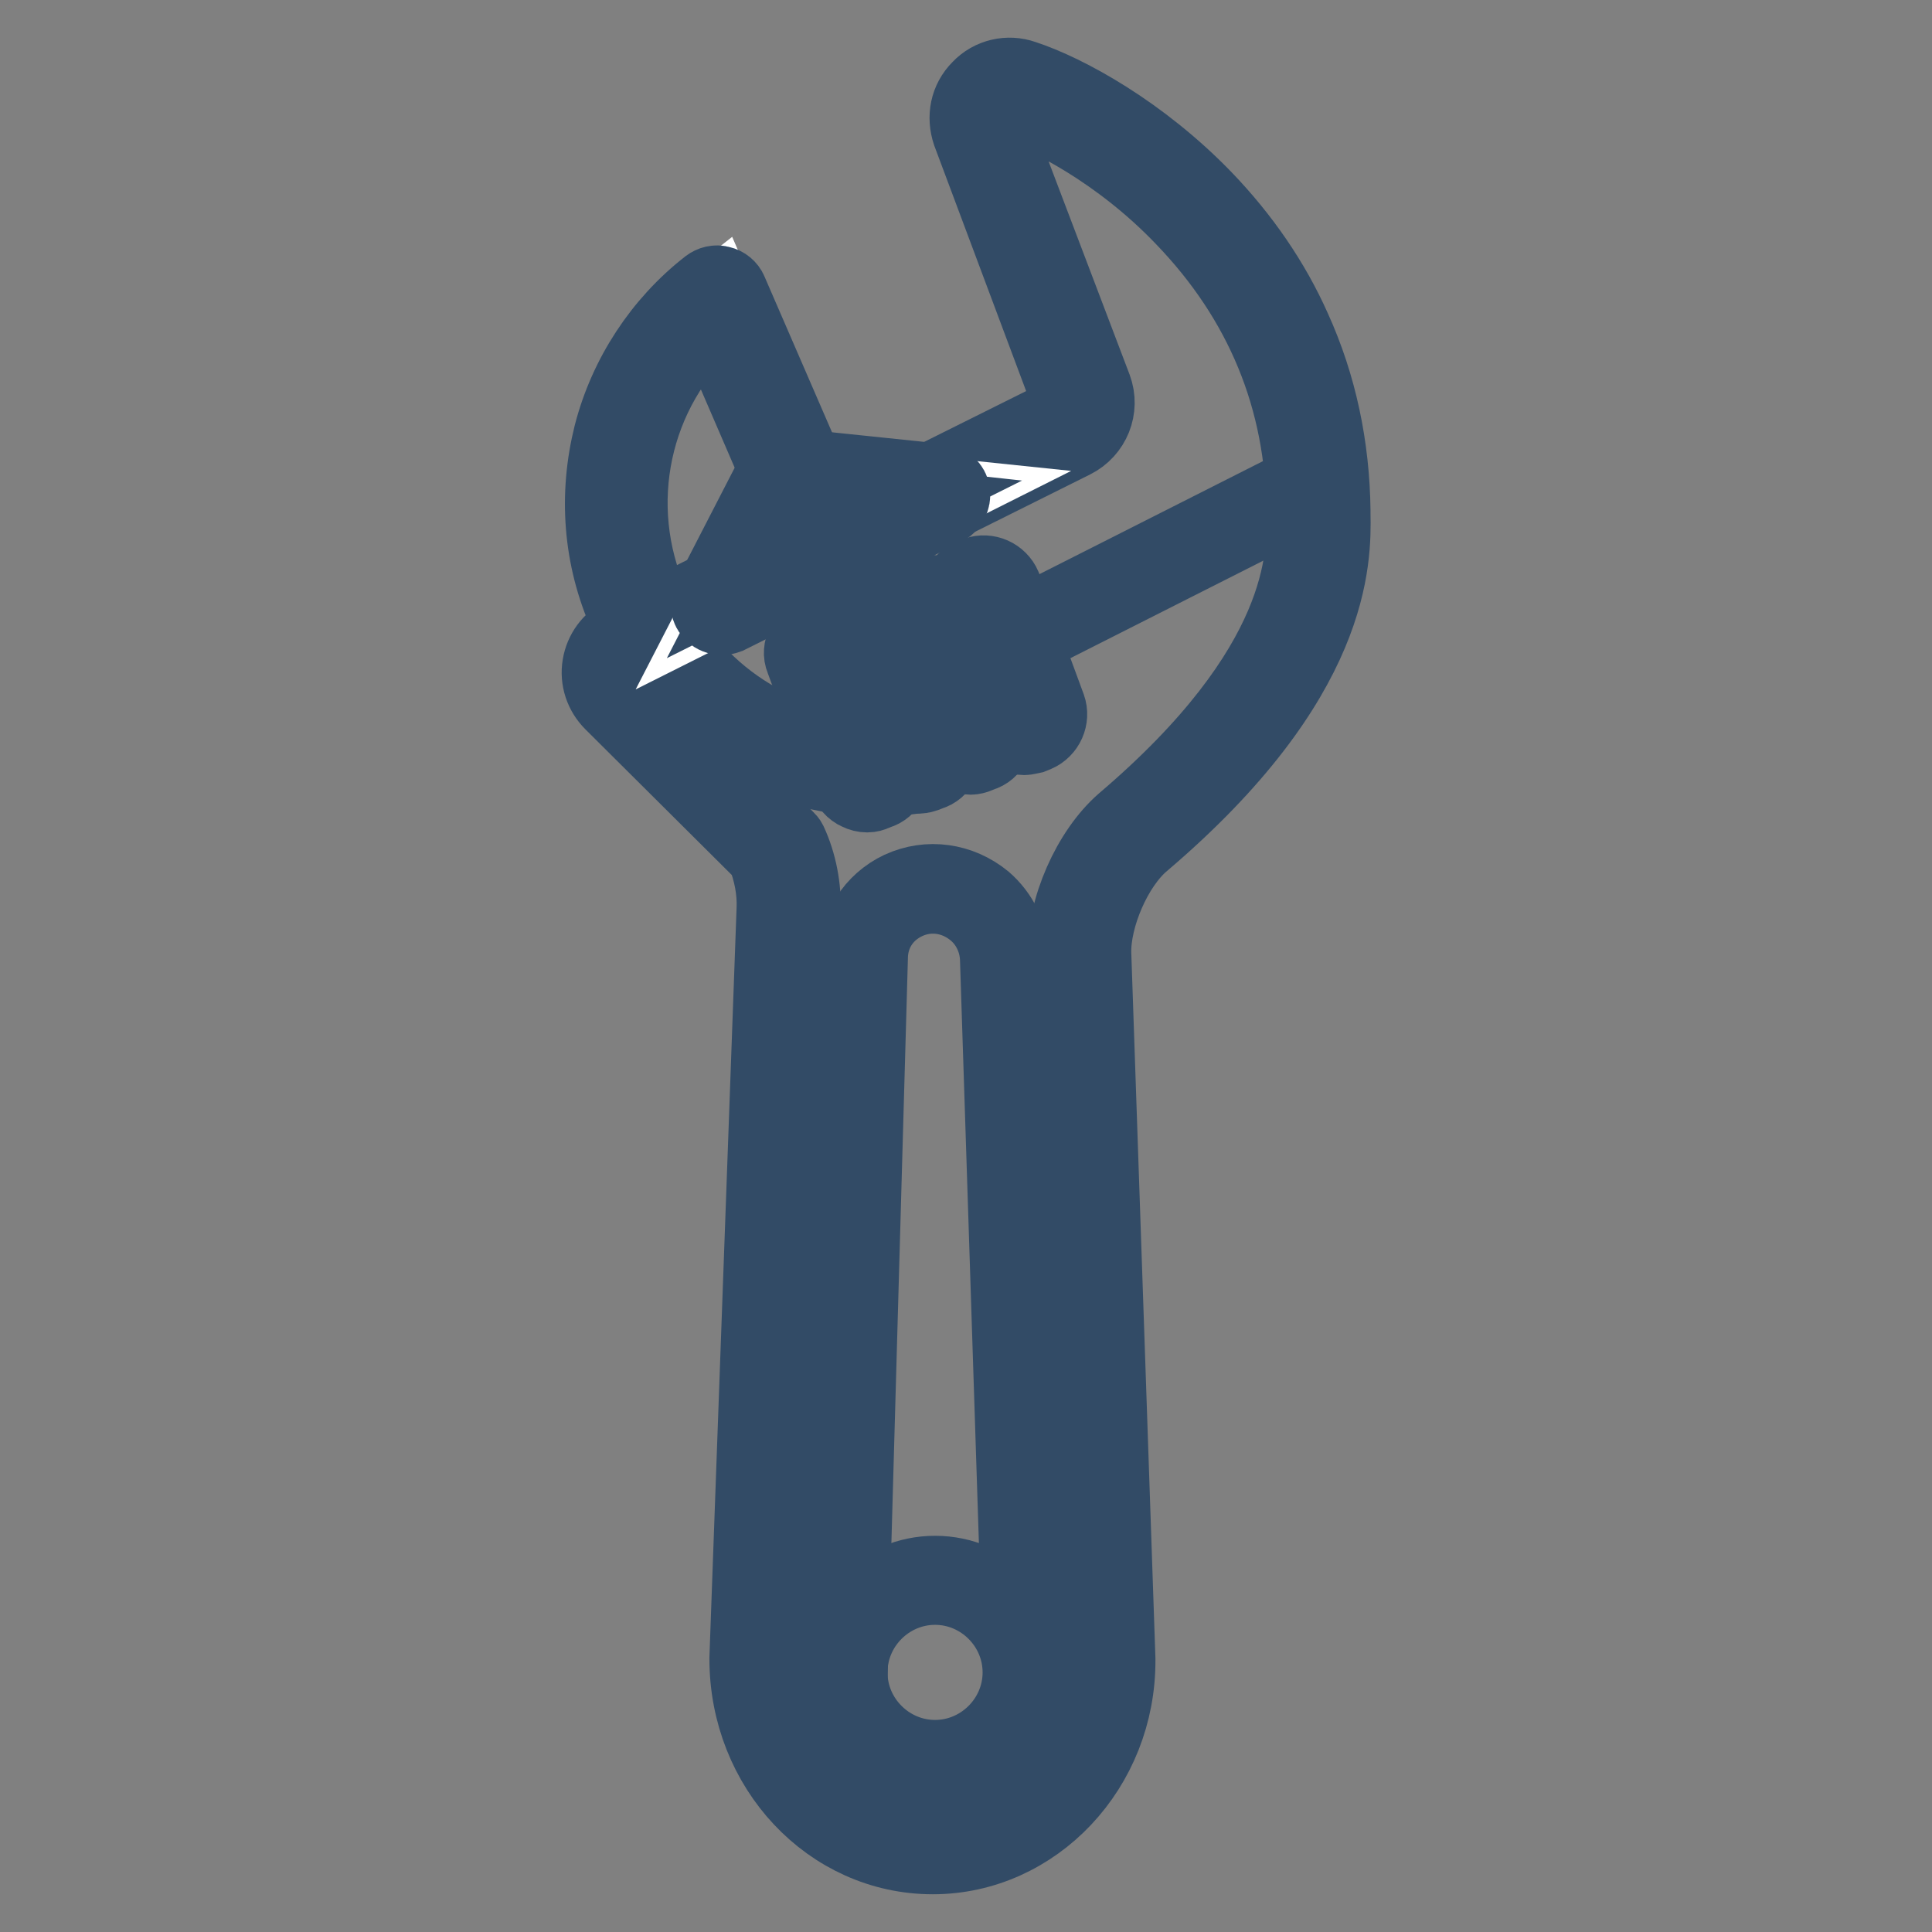 <?xml version="1.0" encoding="utf-8"?>
<!-- Svg Vector Icons : http://www.onlinewebfonts.com/icon -->
<!DOCTYPE svg PUBLIC "-//W3C//DTD SVG 1.1//EN" "http://www.w3.org/Graphics/SVG/1.1/DTD/svg11.dtd">
<svg version="1.1" xmlns="http://www.w3.org/2000/svg" xmlns:xlink="http://www.w3.org/1999/xlink" x="0px" y="0px" viewBox="0 0 256 256" enable-background="new 0 0 256 256" xml:space="preserve">
<rect x="0" y="0" width="256" height="256" fill="#808080" stroke="none"/>
<g> <path stroke-width="10" fill-opacity="0" stroke="#ffffff"  d="M84.6,80.7c6.5,14.7,21.9,22.6,37.1,20.2L95,39.3C82.7,48.9,78,65.9,84.6,80.7z"/> <path stroke-width="10" fill-opacity="0" stroke="#324b66"  d="M116.3,103.2c-14.2,0-27.4-8.4-33.3-21.7c-3.4-7.6-4-15.9-2-23.9c2-7.8,6.6-14.8,12.9-19.7 c0.4-0.3,1-0.5,1.6-0.3c0.5,0.1,1,0.5,1.2,1l26.7,61.6c0.2,0.5,0.2,1.1-0.1,1.6c-0.3,0.5-0.8,0.8-1.3,0.9 C120.1,103,118.2,103.2,116.3,103.2z M94.3,42.3c-10.5,9.4-13.8,24.6-8,37.7c5.3,12,17.2,19.6,30,19.6c0.9,0,1.8,0,2.7-0.1 L94.3,42.3z"/> <path stroke-width="10" fill-opacity="0" stroke="#eaf4fc"  d="M102.8,112.3L82.3,91.9c-1.9-1.9-1.3-5,1-6.2l58-28.9c1.7-0.9,2.6-2.9,1.9-4.8l-13.1-35c-1.1-3,1.8-6,4.8-5 c9.4,3.1,39.5,19.9,39.8,55.7c0,5.5,0.8,20.8-24.5,42.5c-4.1,3.5-7.3,10.8-7.1,16.2l3.2,93.5c0,13.4-10.2,24.3-22.8,24.3 c-12.5,0-22.8-10.9-22.8-24.3l3.6-99.3C104.5,117.8,104,114.9,102.8,112.3z"/> <path stroke-width="10" fill-opacity="0" stroke="#324b66"  d="M123.6,246C110,246,99,234.3,99,219.8v-0.1l3.6-99.3c0.1-2.4-0.4-4.9-1.3-7.2L81.1,93.1 c-1.3-1.3-1.9-3.1-1.6-4.9c0.3-1.8,1.4-3.3,3.1-4.2l58-28.9c0.9-0.5,1.3-1.5,1-2.5l-13.1-35c-0.7-2.1-0.3-4.3,1.3-5.9 c1.5-1.6,3.8-2.1,5.8-1.4c5.8,1.9,15.6,7.3,24,16c5,5.2,9,11,11.8,17.3c3.4,7.5,5.1,15.6,5.2,24.1v0.4c0.1,5.9,0.3,21.8-25.2,43.5 c-3.7,3.1-6.6,9.9-6.5,14.7l3.2,93.5v0.1C148.2,234.3,137.1,246,123.6,246z M102.6,219.9c0,12.4,9.4,22.5,20.9,22.5 c11.5,0,20.9-10.1,20.9-22.5l-3.2-93.4c-0.2-6,3.2-13.7,7.7-17.6c24.2-20.6,24-35.2,23.9-40.7v-0.4c-0.1-14.9-5.5-28-16-38.9 c-8.5-8.9-18.2-13.7-22.5-15.1c-0.7-0.3-1.5,0-2.1,0.5c-0.6,0.6-0.7,1.4-0.5,2.1L145,51.4c1,2.7-0.2,5.7-2.8,7l-58,28.9 c-0.6,0.3-1,0.8-1.1,1.5c-0.1,0.7,0.1,1.3,0.6,1.8l20.5,20.5c0.2,0.2,0.3,0.3,0.4,0.5c1.3,2.8,1.9,6,1.8,9.1L102.6,219.9z"/> <path stroke-width="10" fill-opacity="0" stroke="#ffffff"  d="M95.7,80l8.5-16.5l20.2,2.1L95.7,80z"/> <path stroke-width="10" fill-opacity="0" stroke="#324b66"  d="M95.7,81.8c-0.5,0-1-0.2-1.3-0.5c-0.6-0.6-0.7-1.4-0.3-2.1l8.5-16.5c0.3-0.7,1.1-1,1.8-1l20.2,2.1 c0.8,0.1,1.5,0.7,1.6,1.5c0.1,0.8-0.3,1.6-1,2L96.5,81.6C96.2,81.7,96,81.8,95.7,81.8z M105.2,65.4l-5.4,10.5l18.2-9.1L105.2,65.4z "/> <path stroke-width="10" fill-opacity="0" stroke="#aec6dc"  d="M111.7,222.6l2.7-95.6c0-8,9.3-12.1,15.4-6.9c2,1.7,3.2,4.2,3.3,6.9l3.1,95.6"/> <path stroke-width="10" fill-opacity="0" stroke="#324b66"  d="M136.2,223.5c-0.5,0-0.9-0.4-0.9-0.9l-3.1-95.6c-0.1-2.4-1.2-4.7-3-6.2c-2.6-2.2-6.1-2.7-9.1-1.3 c-3,1.4-4.8,4.2-4.8,7.5v0l-2.7,95.6c0,0.5-0.4,0.9-0.9,0.9c-0.5,0-0.9-0.4-0.9-0.9l2.7-95.6c0-4,2.2-7.5,5.8-9.2 c3.7-1.7,7.9-1.1,11.1,1.5c2.2,1.9,3.5,4.6,3.6,7.5l3.1,95.6C137.1,223.1,136.8,223.5,136.2,223.5L136.2,223.5L136.2,223.5z"/> <path stroke-width="10" fill-opacity="0" stroke="#ffffff"  d="M111.7,221.6c0,6.7,5.5,12.2,12.2,12.2s12.2-5.5,12.2-12.2l0,0c0-6.7-5.5-12.2-12.2-12.2 S111.7,214.9,111.7,221.6L111.7,221.6z"/> <path stroke-width="10" fill-opacity="0" stroke="#324b66"  d="M123.9,234.7c-7.2,0-13.1-5.9-13.1-13.1c0-7.2,5.9-13.1,13.1-13.1c7.2,0,13.1,5.9,13.1,13.1 C137,228.8,131.1,234.7,123.9,234.7z M123.9,210.3c-6.2,0-11.3,5.1-11.3,11.3c0,6.2,5.1,11.3,11.3,11.3c6.2,0,11.3-5.1,11.3-11.3 C135.2,215.4,130.1,210.3,123.9,210.3z"/> <path stroke-width="10" fill-opacity="0" stroke="#ffffff"  d="M116,104.1l-0.4,0.2c-1,0.3-2.1-0.1-2.4-1.1l-5.9-16c-0.3-1,0.1-2.1,1.1-2.4l0.4-0.2c1-0.3,2.1,0.1,2.4,1.1 l5.9,16C117.5,102.6,117,103.7,116,104.1z"/> <path stroke-width="10" fill-opacity="0" stroke="#324b66"  d="M114.9,105.3c-0.4,0-0.8-0.1-1.2-0.3c-0.7-0.3-1.2-0.9-1.4-1.6l-5.9-16c-0.3-0.7-0.2-1.4,0.1-2.1 c0.3-0.7,0.9-1.2,1.6-1.4l0.5-0.2c0.7-0.3,1.4-0.2,2.1,0.1c0.7,0.3,1.2,0.9,1.4,1.6l5.9,16c0.3,0.7,0.2,1.4-0.1,2.1 c-0.3,0.7-0.9,1.2-1.6,1.4l-0.5,0.2C115.6,105.2,115.3,105.3,114.9,105.3z M109.6,85.3c-0.1,0-0.2,0-0.3,0l-0.5,0.2 c-0.2,0.1-0.4,0.3-0.5,0.5c-0.1,0.2-0.1,0.5,0,0.7l5.9,16c0.1,0.2,0.3,0.4,0.5,0.5c0.2,0.1,0.5,0.1,0.7,0l0.5-0.2 c0.5-0.2,0.7-0.7,0.6-1.2l-5.9-16c-0.1-0.2-0.3-0.4-0.5-0.5C109.8,85.3,109.7,85.3,109.6,85.3z"/> <path stroke-width="10" fill-opacity="0" stroke="#ffffff"  d="M122.9,101.6l-0.4,0.2c-1,0.3-2.1-0.1-2.4-1.1l-5.9-16c-0.3-1,0.1-2.1,1.1-2.4l0.4-0.2 c1-0.3,2.1,0.1,2.4,1.1l5.9,16C124.4,100.1,123.9,101.2,122.9,101.6z"/> <path stroke-width="10" fill-opacity="0" stroke="#324b66"  d="M121.8,102.8c-0.4,0-0.8-0.1-1.2-0.3c-0.7-0.3-1.2-0.9-1.4-1.6l-5.9-16c-0.3-0.7-0.2-1.4,0.1-2.1 c0.3-0.7,0.9-1.2,1.6-1.4l0.5-0.2c0.7-0.3,1.4-0.2,2.1,0.1c0.7,0.3,1.2,0.9,1.4,1.6l5.9,16c0.3,0.7,0.2,1.4-0.1,2.1 c-0.3,0.7-0.9,1.2-1.6,1.4l-0.5,0.2C122.4,102.7,122.1,102.8,121.8,102.8z M116.4,82.8c-0.1,0-0.2,0-0.3,0l-0.5,0.2 c-0.2,0.1-0.4,0.3-0.5,0.5c-0.1,0.2-0.1,0.5,0,0.7l5.9,16c0.1,0.2,0.3,0.4,0.5,0.5c0.2,0.1,0.5,0.1,0.7,0l0.5-0.2 c0.2-0.1,0.4-0.3,0.5-0.5s0.1-0.5,0-0.7l-5.9-16c-0.1-0.2-0.3-0.4-0.5-0.5C116.7,82.8,116.5,82.8,116.4,82.8z"/> <path stroke-width="10" fill-opacity="0" stroke="#ffffff"  d="M129.7,99l-0.4,0.2c-1,0.3-2.1-0.1-2.4-1.1l-5.9-16c-0.3-1,0.1-2.1,1.1-2.4l0.4-0.2c1-0.3,2.1,0.1,2.4,1.1 l5.9,16C131.2,97.6,130.7,98.7,129.7,99z"/> <path stroke-width="10" fill-opacity="0" stroke="#324b66"  d="M128.6,100.3c-0.4,0-0.8-0.1-1.2-0.3c-0.7-0.3-1.2-0.9-1.4-1.6l-5.9-16c-0.3-0.7-0.2-1.4,0.1-2.1 c0.3-0.7,0.9-1.2,1.6-1.4l0.5-0.2c0.7-0.3,1.4-0.2,2.1,0.1c0.7,0.3,1.2,0.9,1.4,1.6l5.9,16c0.3,0.7,0.2,1.4-0.1,2.1 c-0.3,0.7-0.9,1.2-1.6,1.4l-0.5,0.2C129.3,100.2,128.9,100.3,128.6,100.3z M123.2,80.3c-0.1,0-0.2,0-0.3,0l-0.5,0.2 c-0.2,0.1-0.4,0.3-0.5,0.5c-0.1,0.2-0.1,0.5,0,0.7l5.9,16c0.1,0.2,0.3,0.4,0.5,0.5c0.2,0.1,0.5,0.1,0.7,0l0.5-0.2 c0.5-0.2,0.7-0.7,0.6-1.2l-5.9-16c-0.1-0.2-0.3-0.4-0.5-0.5C123.5,80.3,123.4,80.3,123.2,80.3z"/> <path stroke-width="10" fill-opacity="0" stroke="#ffffff"  d="M136.8,96.4l-0.4,0.2c-1,0.3-2.1-0.1-2.4-1.1l-5.9-16c-0.3-1,0.1-2.1,1.1-2.4l0.4-0.2 c1-0.3,2.1,0.1,2.4,1.1l5.9,16C138.3,95,137.8,96.1,136.8,96.4z"/> <path stroke-width="10" fill-opacity="0" stroke="#324b66"  d="M135.7,97.7c-0.4,0-0.8-0.1-1.2-0.3c-0.7-0.3-1.2-0.9-1.4-1.6l-5.9-16c-0.3-0.7-0.2-1.4,0.1-2.1 c0.3-0.7,0.9-1.2,1.6-1.4l0.5-0.2c1.4-0.5,3,0.2,3.6,1.6l5.9,16c0.5,1.4-0.2,3-1.6,3.6l-0.5,0.2C136.3,97.6,136,97.7,135.7,97.7 L135.7,97.7z M130.3,77.7c-0.1,0-0.2,0-0.3,0.1l-0.5,0.2c-0.2,0.1-0.4,0.3-0.5,0.5c-0.1,0.2-0.1,0.5,0,0.7l5.9,16 c0.1,0.2,0.3,0.4,0.5,0.5c0.2,0.1,0.5,0.1,0.7,0l0.5-0.2c0.5-0.2,0.7-0.7,0.6-1.2l-5.9-16C131.1,77.9,130.7,77.7,130.3,77.7z"/> <path stroke-width="10" fill-opacity="0" stroke="#eaeaea"  d="M173.3,64.7L137.1,83"/> <path stroke-width="10" fill-opacity="0" stroke="#324b66"  d="M137.1,83.9c-0.3,0-0.7-0.2-0.8-0.5c-0.2-0.4,0-1,0.4-1.2l36.2-18.3c0.4-0.2,1,0,1.2,0.4 c0.2,0.4,0,1-0.4,1.2l-36.2,18.3C137.4,83.8,137.2,83.9,137.1,83.9L137.1,83.9z"/> <path stroke-width="10" fill-opacity="0" stroke="#eaeaea"  d="M106.9,98.1l-11.1,5.6"/> <path stroke-width="10" fill-opacity="0" stroke="#324b66"  d="M95.7,104.7c-0.3,0-0.7-0.2-0.8-0.5c-0.2-0.4,0-1,0.4-1.2l11.1-5.6c0.4-0.2,1,0,1.2,0.4 c0.2,0.4,0,1-0.4,1.2l-11.1,5.6C96,104.6,95.9,104.7,95.7,104.7z"/></g>
</svg>